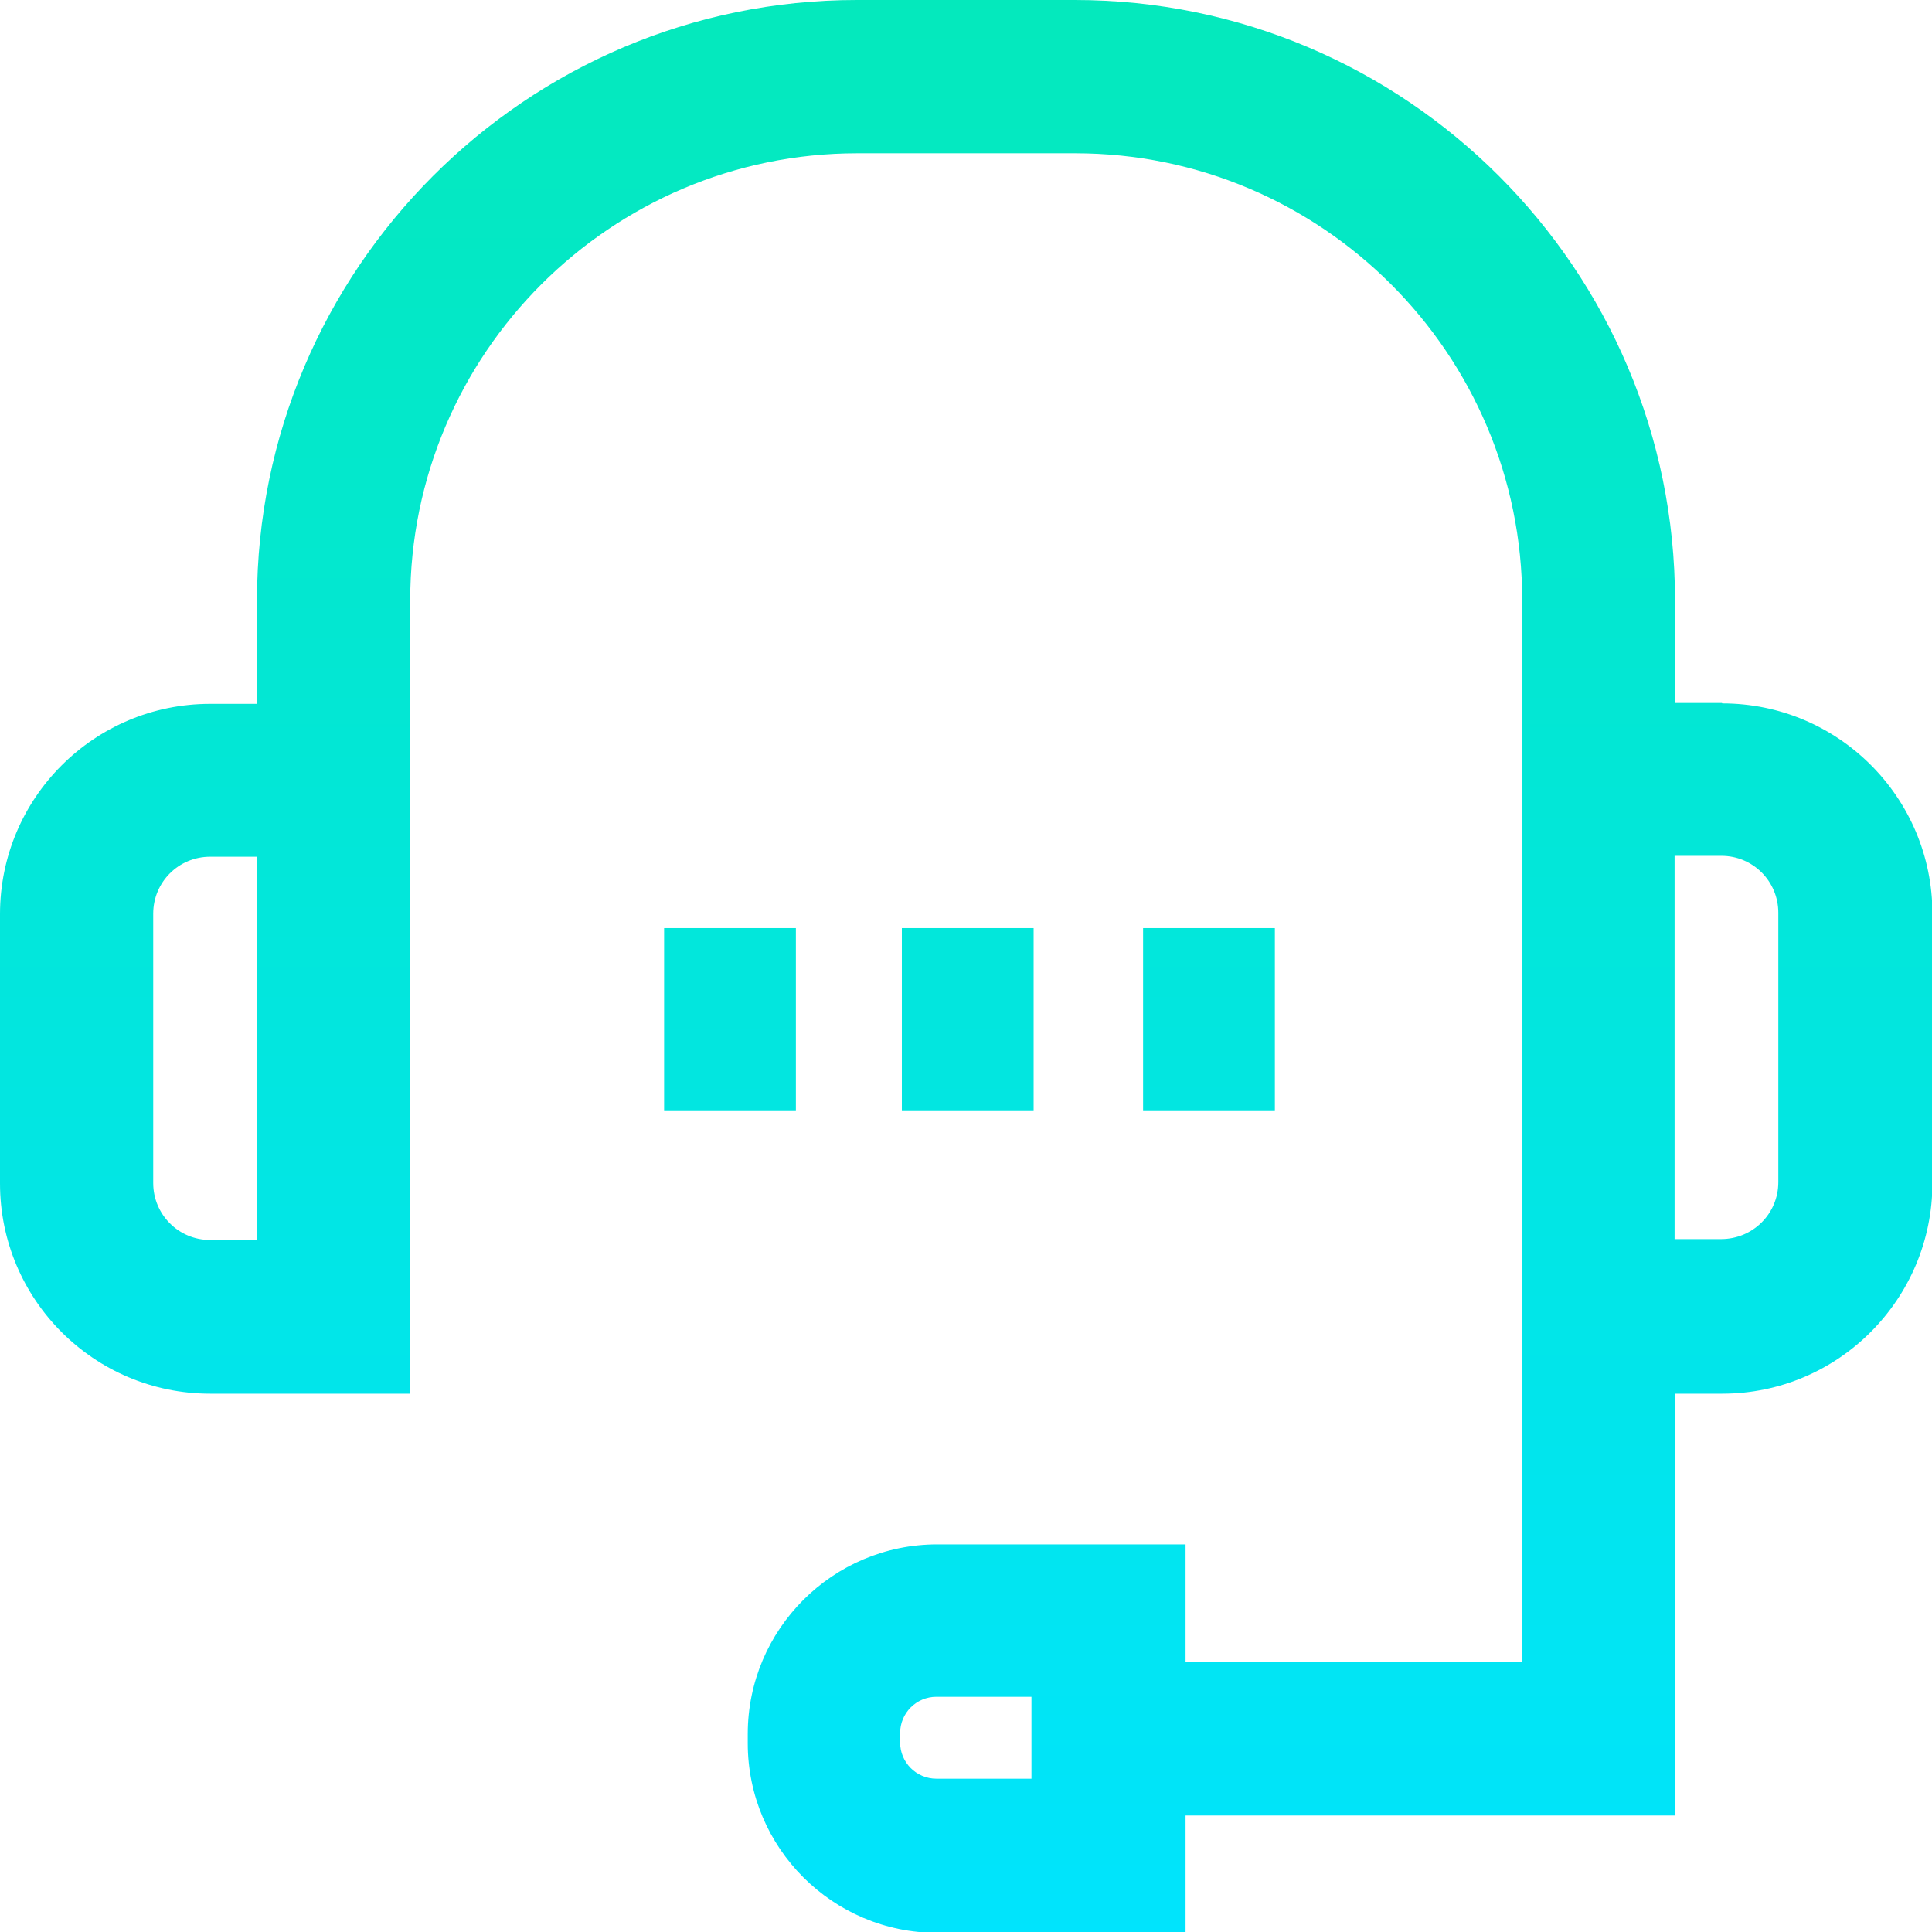 <svg xmlns="http://www.w3.org/2000/svg" width="59" height="59" viewBox="0 0 59 59" fill="none"><g clip-path="url(#clip0_481_54)"><path d="M52.583 21.468H51.152V18.338C51.152 8.226 42.93 0 32.822 0H26.164C16.07 0 7.848 8.226 7.848 18.338V21.495H6.417C2.874 21.495 0 24.37 0 27.915V36.141C0 39.686 2.874 42.561 6.417 42.561H12.527V18.338C12.527 10.807 18.651 4.681 26.178 4.681H32.836C40.363 4.681 46.486 10.807 46.486 18.338V50.747H36.205V47.163H28.624C25.429 47.163 22.835 49.757 22.835 52.954V53.235C22.835 56.432 25.429 59.027 28.624 59.027H36.205V55.442H51.165V42.561H52.596C56.139 42.561 59.013 39.672 59.013 36.128V27.902C59.013 24.357 56.139 21.481 52.596 21.481L52.583 21.468ZM7.848 37.867H6.417C5.455 37.867 4.679 37.091 4.679 36.128V27.902C4.679 26.939 5.455 26.163 6.417 26.163H7.848V37.867ZM31.499 54.319H28.598C27.983 54.319 27.488 53.824 27.488 53.208V52.928C27.488 52.312 27.983 51.817 28.598 51.817H31.499V54.305V54.319ZM54.307 36.101C54.307 37.064 53.532 37.84 52.556 37.84H51.139V26.136H52.569C53.532 26.136 54.307 26.912 54.307 27.875V36.101Z" fill="url(#paint0_linear_481_54)"></path><path d="M31.565 28.343H27.541V33.907H31.565V28.343Z" fill="url(#paint1_linear_481_54)"></path><path d="M24.305 28.343H20.281V33.907H24.305V28.343Z" fill="url(#paint2_linear_481_54)"></path><path d="M38.932 28.343H34.908V33.907H38.932V28.343Z" fill="url(#paint3_linear_481_54)"></path></g><defs><linearGradient id="paint0_linear_481_54" x1="29.493" y1="-0.174" x2="29.493" y2="59.829" gradientUnits="userSpaceOnUse"><stop stop-color="#04E9BC"></stop><stop offset="0.99" stop-color="#00E4FD"></stop></linearGradient><linearGradient id="paint1_linear_481_54" x1="29.547" y1="1.26566e-05" x2="29.547" y2="59.829" gradientUnits="userSpaceOnUse"><stop stop-color="#04E9BC"></stop><stop offset="0.99" stop-color="#00E4FD"></stop></linearGradient><linearGradient id="paint2_linear_481_54" x1="22.3" y1="1.26566e-05" x2="22.3" y2="59.829" gradientUnits="userSpaceOnUse"><stop stop-color="#04E9BC"></stop><stop offset="0.99" stop-color="#00E4FD"></stop></linearGradient><linearGradient id="paint3_linear_481_54" x1="36.927" y1="-0.174" x2="36.927" y2="59.829" gradientUnits="userSpaceOnUse"><stop stop-color="#04E9BC"></stop><stop offset="0.99" stop-color="#00E4FD"></stop></linearGradient><clipPath id="clip0_481_54"><rect width="59" height="59" fill="white"></rect></clipPath></defs></svg>
